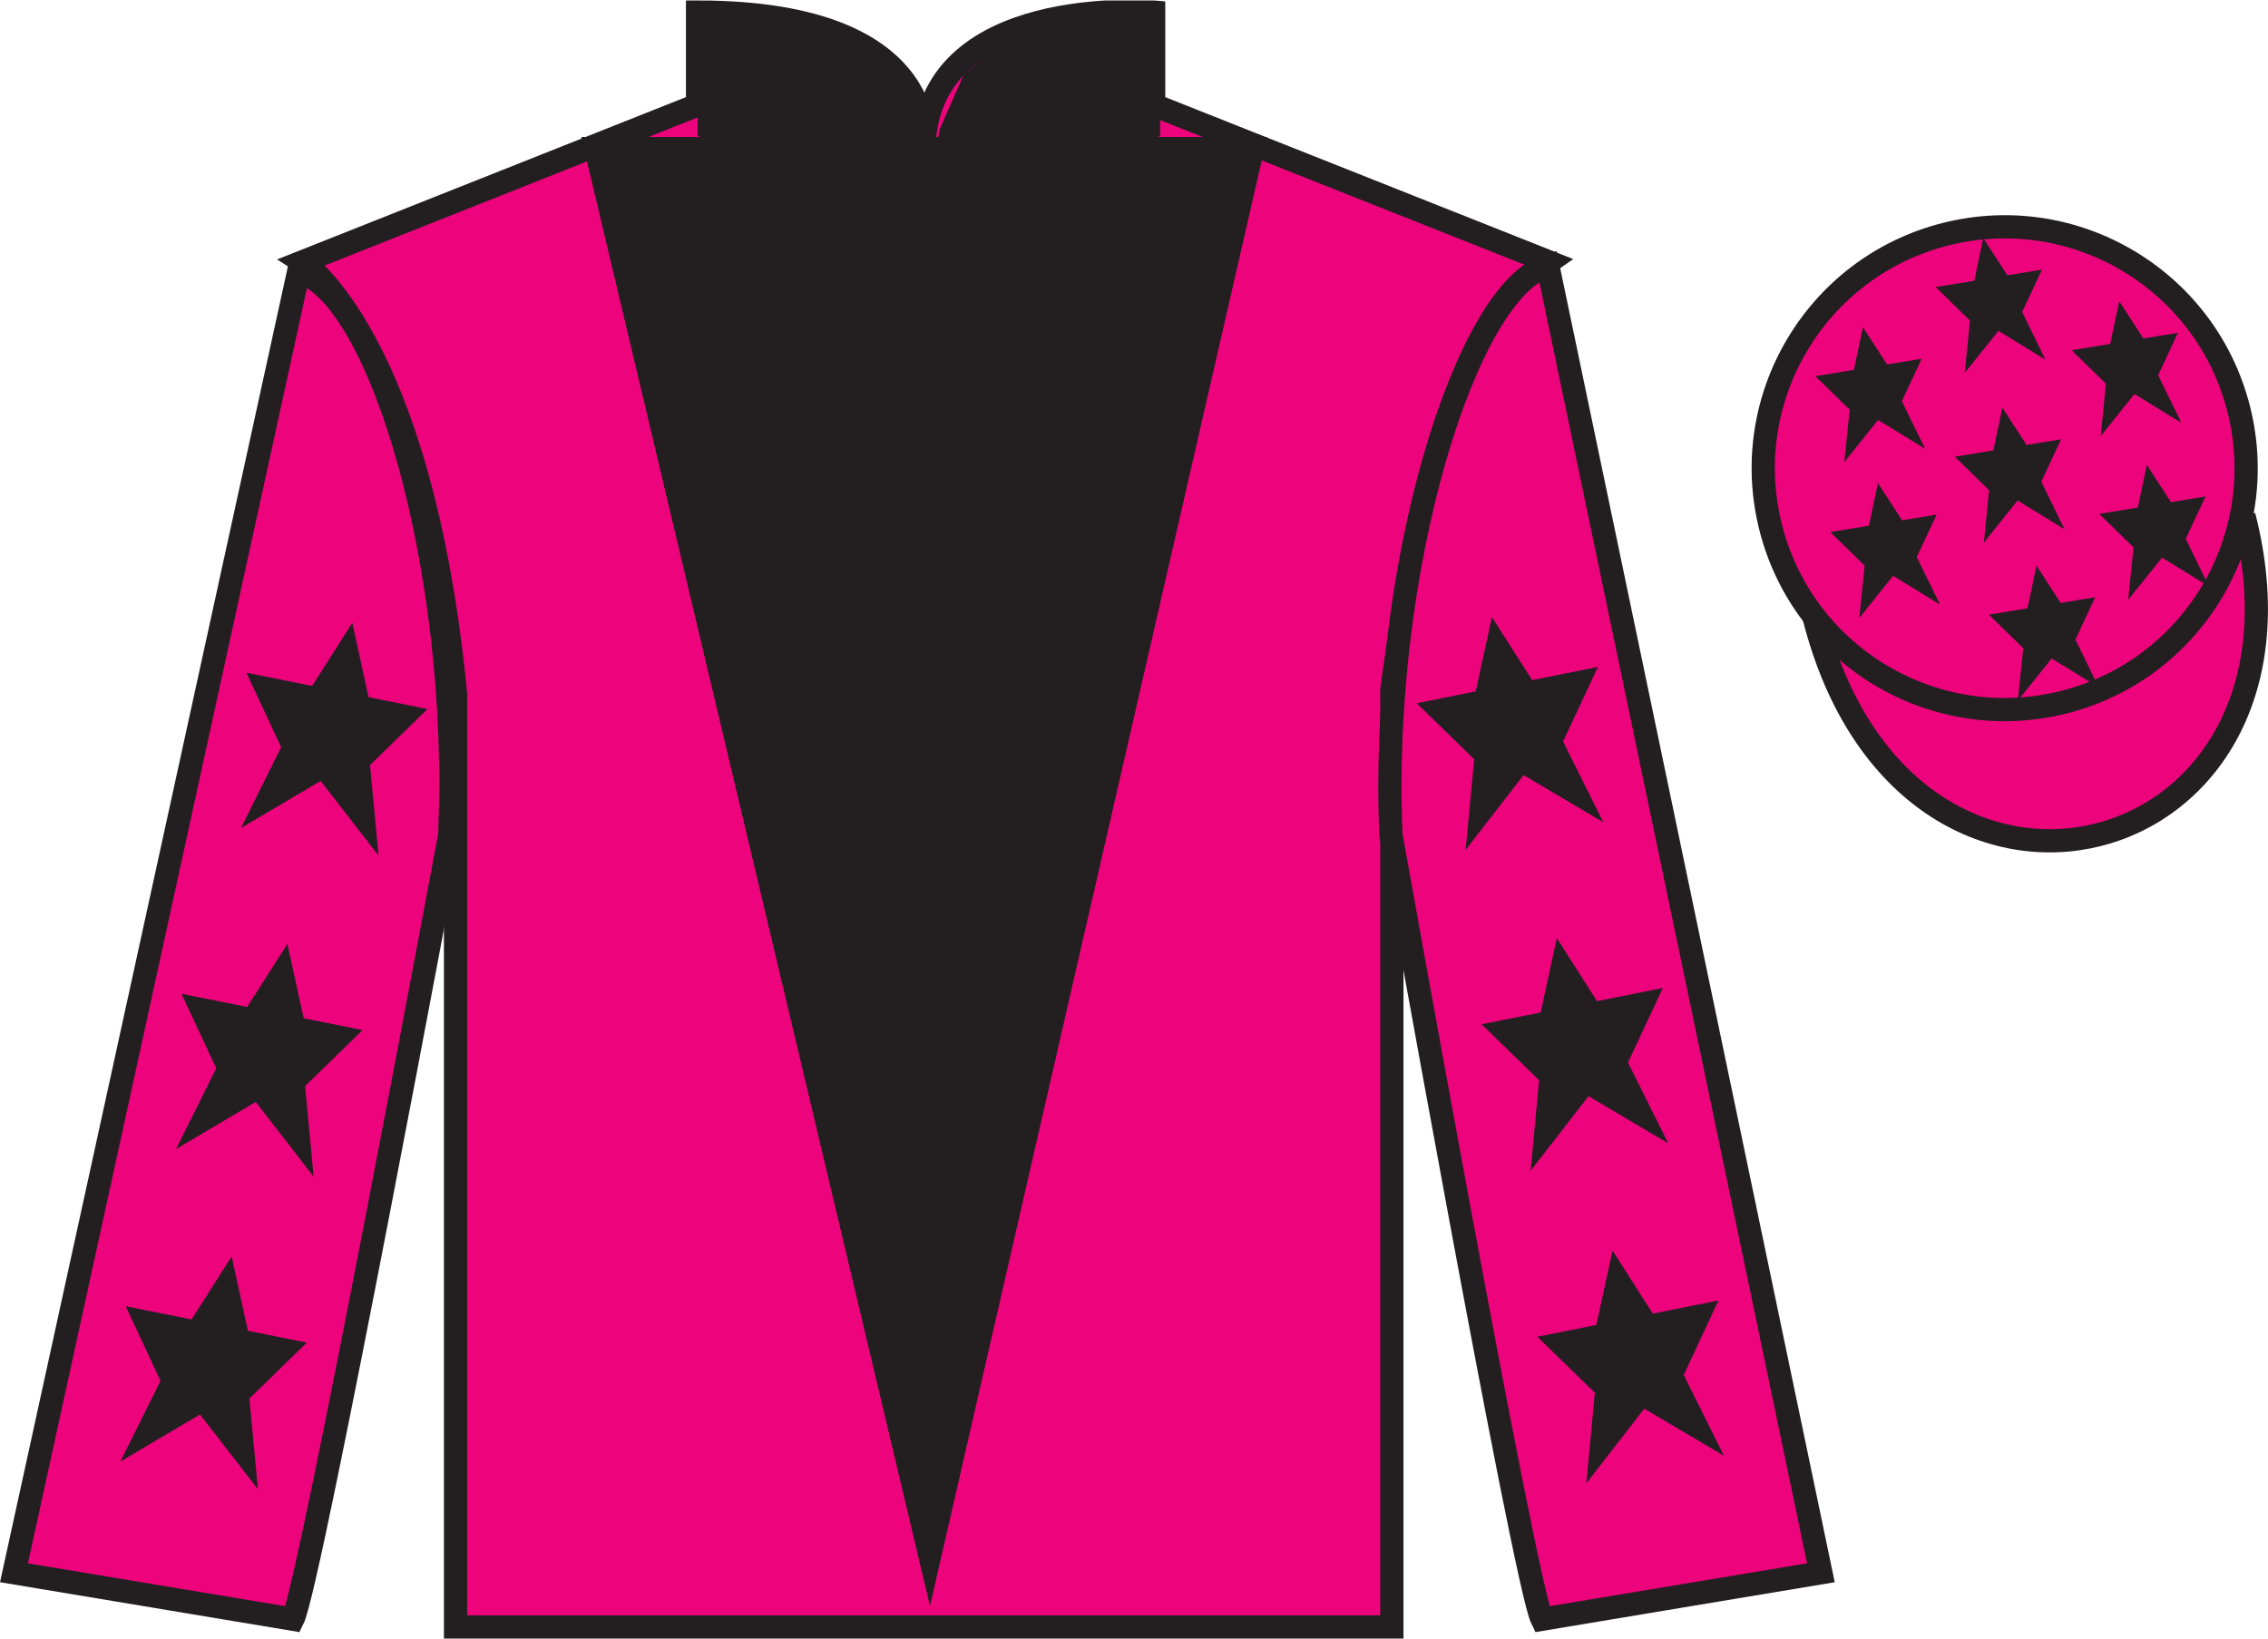 <?xml version="1.0" encoding="UTF-8"?>
<svg xmlns="http://www.w3.org/2000/svg" xmlns:xlink="http://www.w3.org/1999/xlink" width="97.59pt" height="70.52pt" viewBox="0 0 97.59 70.52" version="1.1">
<defs>
<clipPath id="clip1">
  <path d="M 0 70.52 L 97.59 70.52 L 97.59 0.02 L 0 0.02 L 0 70.52 Z M 0 70.52 "/>
</clipPath>
</defs>
<g id="surface0">
<g clip-path="url(#clip1)" clip-rule="nonzero">
<path style="fill-rule:nonzero;fill:rgb(92.609%,1.646%,48.783%);fill-opacity:1;stroke-width:10;stroke-linecap:butt;stroke-linejoin:miter;stroke:rgb(13.73%,12.16%,12.549%);stroke-opacity:1;stroke-miterlimit:4;" d="M 780.664 439.262 C 820.391 283.598 1004.336 331.216 965.547 483.208 " transform="matrix(0.1,0,0,-0.1,0,70.52)"/>
<path style=" stroke:none;fill-rule:nonzero;fill:rgb(92.609%,1.646%,48.783%);fill-opacity:1;" d="M 13.016 11.27 C 13.016 11.27 18.102 14.52 19.602 29.852 C 19.602 29.852 19.602 44.852 19.602 70.02 L 59.891 70.02 L 59.891 29.688 C 59.891 29.688 61.684 14.688 66.641 11.27 L 49.641 4.52 L 49.641 0.52 C 49.641 0.52 39.754 -0.312 39.754 6.52 C 39.754 6.52 40.766 0.52 30.016 0.52 L 30.016 4.52 L 13.016 11.27 "/>
<path style="fill:none;stroke-width:10;stroke-linecap:butt;stroke-linejoin:miter;stroke:rgb(13.73%,12.16%,12.549%);stroke-opacity:1;stroke-miterlimit:4;" d="M 130.156 592.505 C 130.156 592.505 181.016 560.005 196.016 406.684 C 196.016 406.684 196.016 256.684 196.016 5.005 L 598.906 5.005 L 598.906 408.325 C 598.906 408.325 616.836 558.325 666.406 592.505 L 496.406 660.005 L 496.406 700.005 C 496.406 700.005 397.539 708.325 397.539 640.005 C 397.539 640.005 407.656 700.005 300.156 700.005 L 300.156 660.005 L 130.156 592.505 Z M 130.156 592.505 " transform="matrix(0.1,0,0,-0.1,0,70.52)"/>
<path style=" stroke:none;fill-rule:nonzero;fill:rgb(13.73%,12.16%,12.549%);fill-opacity:1;" d="M 25.016 5.902 L 54.516 5.902 L 40.016 69.09 L 25.016 5.902 "/>
<path style=" stroke:none;fill-rule:nonzero;fill:rgb(13.73%,12.16%,12.549%);fill-opacity:1;" d="M 25.016 5.902 L 54.516 5.902 L 40.016 69.09 L 25.016 5.902 "/>
<path style=" stroke:none;fill-rule:nonzero;fill:rgb(92.609%,1.646%,48.783%);fill-opacity:1;" d="M 12.602 69.688 C 13.352 68.188 19.352 35.938 19.352 35.938 C 19.852 24.438 16.352 12.688 12.852 11.688 L 0.602 67.688 L 12.602 69.688 "/>
<path style="fill:none;stroke-width:10;stroke-linecap:butt;stroke-linejoin:miter;stroke:rgb(13.73%,12.16%,12.549%);stroke-opacity:1;stroke-miterlimit:4;" d="M 126.016 8.325 C 133.516 23.325 193.516 345.825 193.516 345.825 C 198.516 460.825 163.516 578.325 128.516 588.325 L 6.016 28.325 L 126.016 8.325 Z M 126.016 8.325 " transform="matrix(0.1,0,0,-0.1,0,70.52)"/>
<path style=" stroke:none;fill-rule:nonzero;fill:rgb(92.609%,1.646%,48.783%);fill-opacity:1;" d="M 78.352 67.688 L 66.602 11.438 C 63.102 12.438 59.352 24.438 59.852 35.938 C 59.852 35.938 65.602 68.188 66.352 69.688 L 78.352 67.688 "/>
<path style="fill:none;stroke-width:10;stroke-linecap:butt;stroke-linejoin:miter;stroke:rgb(13.73%,12.16%,12.549%);stroke-opacity:1;stroke-miterlimit:4;" d="M 783.516 28.325 L 666.016 590.825 C 631.016 580.825 593.516 460.825 598.516 345.825 C 598.516 345.825 656.016 23.325 663.516 8.325 L 783.516 28.325 Z M 783.516 28.325 " transform="matrix(0.1,0,0,-0.1,0,70.52)"/>
<path style=" stroke:none;fill-rule:nonzero;fill:rgb(92.609%,1.646%,48.783%);fill-opacity:1;" d="M 88.828 30.215 C 94.387 28.797 97.742 23.141 96.324 17.582 C 94.906 12.023 89.25 8.668 83.691 10.086 C 78.133 11.504 74.777 17.16 76.195 22.719 C 77.613 28.277 83.27 31.633 88.828 30.215 "/>
<path style="fill:none;stroke-width:10;stroke-linecap:butt;stroke-linejoin:miter;stroke:rgb(13.73%,12.16%,12.549%);stroke-opacity:1;stroke-miterlimit:4;" d="M 888.281 403.052 C 943.867 417.231 977.422 473.794 963.242 529.38 C 949.062 584.966 892.5 618.52 836.914 604.341 C 781.328 590.161 747.773 533.598 761.953 478.012 C 776.133 422.427 832.695 388.872 888.281 403.052 Z M 888.281 403.052 " transform="matrix(0.1,0,0,-0.1,0,70.52)"/>
<path style=" stroke:none;fill-rule:nonzero;fill:rgb(13.73%,12.16%,12.549%);fill-opacity:1;" d="M 30.023 0.203 L 32.602 0.379 L 34.629 0.91 L 36.91 1.973 L 38.305 3.207 L 39.445 5.504 L 39.953 7.797 L 40.457 5.504 L 41.473 3.207 L 43.117 1.793 L 45.906 0.559 L 49.918 0.203 L 49.918 5.855 L 39.953 9.211 L 30.023 5.855 L 30.023 0.203 "/>
<path style=" stroke:none;fill-rule:nonzero;fill:rgb(13.73%,12.16%,12.549%);fill-opacity:1;" d="M 12.367 40.621 L 10.637 43.336 L 7.809 42.77 L 9.305 45.977 L 7.574 49.453 L 11.004 47.426 L 13.496 50.641 L 13.129 46.742 L 15.602 44.332 L 13.066 43.824 L 12.367 40.621 "/>
<path style=" stroke:none;fill-rule:nonzero;fill:rgb(13.73%,12.16%,12.549%);fill-opacity:1;" d="M 9.969 54.074 L 8.242 56.785 L 5.41 56.219 L 6.906 59.426 L 5.18 62.902 L 8.605 60.875 L 11.098 64.09 L 10.73 60.191 L 13.203 57.781 L 10.668 57.273 L 9.969 54.074 "/>
<path style=" stroke:none;fill-rule:nonzero;fill:rgb(13.73%,12.16%,12.549%);fill-opacity:1;" d="M 15.16 26.805 L 13.43 29.52 L 10.602 28.953 L 12.098 32.16 L 10.367 35.637 L 13.797 33.609 L 16.289 36.824 L 15.922 32.926 L 18.395 30.516 L 15.859 30.004 L 15.16 26.805 "/>
<path style=" stroke:none;fill-rule:nonzero;fill:rgb(13.73%,12.16%,12.549%);fill-opacity:1;" d="M 66.988 40.371 L 68.719 43.086 L 71.551 42.52 L 70.051 45.727 L 71.781 49.203 L 68.352 47.176 L 65.859 50.391 L 66.227 46.492 L 63.754 44.082 L 66.293 43.574 L 66.988 40.371 "/>
<path style=" stroke:none;fill-rule:nonzero;fill:rgb(13.73%,12.16%,12.549%);fill-opacity:1;" d="M 69.387 53.824 L 71.117 56.535 L 73.945 55.969 L 72.449 59.176 L 74.18 62.652 L 70.75 60.625 L 68.258 63.84 L 68.625 59.941 L 66.152 57.531 L 68.688 57.023 L 69.387 53.824 "/>
<path style=" stroke:none;fill-rule:nonzero;fill:rgb(13.73%,12.16%,12.549%);fill-opacity:1;" d="M 64.195 26.555 L 65.926 29.27 L 68.758 28.703 L 67.258 31.91 L 68.988 35.387 L 65.559 33.359 L 63.066 36.574 L 63.434 32.676 L 60.961 30.266 L 63.5 29.754 L 64.195 26.555 "/>
<path style=" stroke:none;fill-rule:nonzero;fill:rgb(13.73%,12.16%,12.549%);fill-opacity:1;" d="M 87.629 24.344 L 87.242 26.18 L 85.578 26.453 L 87.059 27.895 L 86.828 30.148 L 88.281 28.34 L 90.305 29.582 L 89.305 27.527 L 90.156 25.703 L 88.668 25.949 L 87.629 24.344 "/>
<path style=" stroke:none;fill-rule:nonzero;fill:rgb(13.73%,12.16%,12.549%);fill-opacity:1;" d="M 91.188 12.965 L 90.801 14.801 L 89.141 15.074 L 90.617 16.516 L 90.391 18.77 L 91.844 16.957 L 93.863 18.199 L 92.863 16.148 L 93.715 14.324 L 92.227 14.566 L 91.188 12.965 "/>
<path style=" stroke:none;fill-rule:nonzero;fill:rgb(13.73%,12.16%,12.549%);fill-opacity:1;" d="M 92.375 20.008 L 91.988 21.844 L 90.328 22.117 L 91.805 23.559 L 91.574 25.812 L 93.031 24 L 95.051 25.242 L 94.051 23.191 L 94.902 21.367 L 93.414 21.609 L 92.375 20.008 "/>
<path style=" stroke:none;fill-rule:nonzero;fill:rgb(13.73%,12.16%,12.549%);fill-opacity:1;" d="M 80.16 14.082 L 79.773 15.918 L 78.113 16.191 L 79.59 17.633 L 79.359 19.887 L 80.812 18.074 L 82.836 19.316 L 81.836 17.266 L 82.688 15.441 L 81.199 15.684 L 80.16 14.082 "/>
<path style=" stroke:none;fill-rule:nonzero;fill:rgb(13.73%,12.16%,12.549%);fill-opacity:1;" d="M 86.16 17.547 L 85.773 19.383 L 84.113 19.656 L 85.59 21.098 L 85.363 23.352 L 86.816 21.539 L 88.836 22.781 L 87.836 20.73 L 88.688 18.906 L 87.199 19.148 L 86.16 17.547 "/>
<path style=" stroke:none;fill-rule:nonzero;fill:rgb(13.73%,12.16%,12.549%);fill-opacity:1;" d="M 80.805 20.789 L 80.418 22.625 L 78.754 22.898 L 80.234 24.34 L 80.004 26.594 L 81.457 24.781 L 83.48 26.023 L 82.477 23.973 L 83.332 22.148 L 81.844 22.391 L 80.805 20.789 "/>
<path style=" stroke:none;fill-rule:nonzero;fill:rgb(13.73%,12.16%,12.549%);fill-opacity:1;" d="M 85.336 10.242 L 84.953 12.082 L 83.289 12.352 L 84.766 13.797 L 84.539 16.051 L 85.992 14.238 L 88.012 15.48 L 87.012 13.426 L 87.867 11.602 L 86.375 11.848 L 85.336 10.242 "/>
</g>
</g>
</svg>
